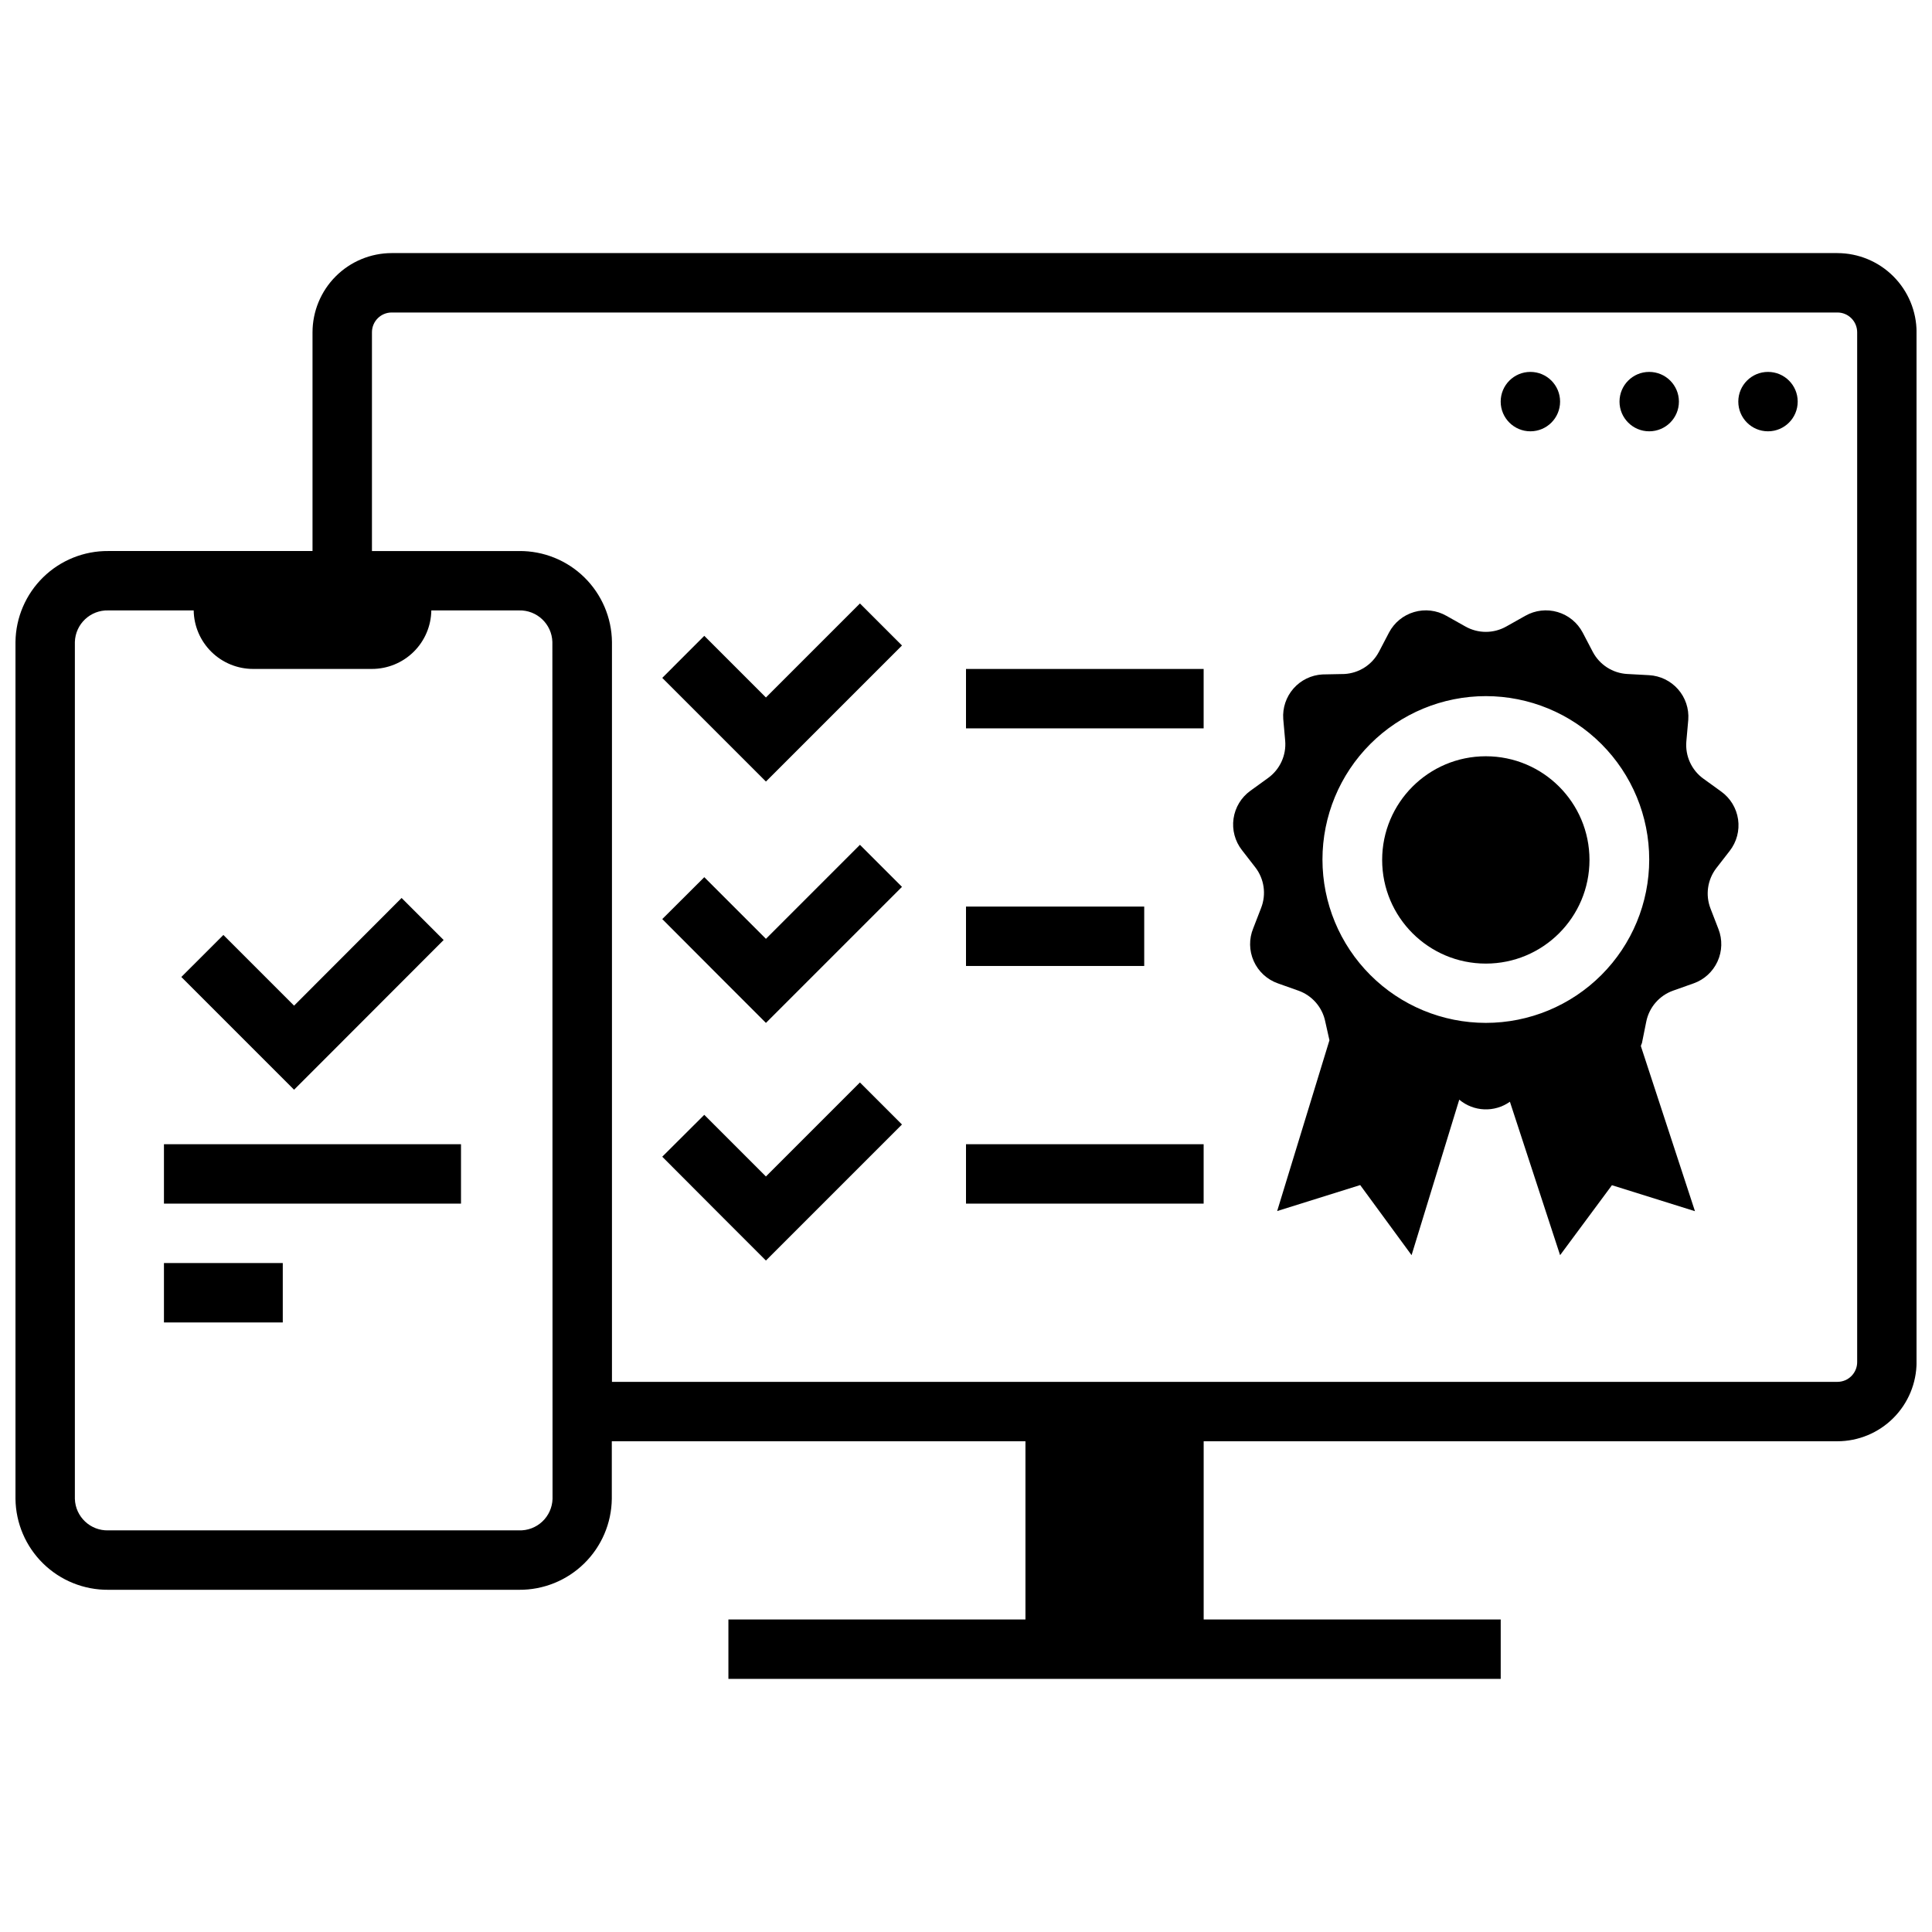 <?xml version="1.0" encoding="UTF-8"?>
<!-- Uploaded to: ICON Repo, www.svgrepo.com, Generator: ICON Repo Mixer Tools -->
<svg width="800px" height="800px" version="1.1" viewBox="144 144 512 512" xmlns="http://www.w3.org/2000/svg">
 <defs>
  <clipPath id="a">
   <path d="m148.09 211h503.81v378h-503.81z"/>
  </clipPath>
 </defs>
 <path d="m620.41 250.43c0 4.348-3.523 7.871-7.871 7.871-4.348 0-7.871-3.523-7.871-7.871 0-4.348 3.523-7.871 7.871-7.871 4.348 0 7.871 3.523 7.871 7.871"/>
 <path d="m588.93 250.43c0 4.348-3.523 7.871-7.871 7.871-4.348 0-7.871-3.523-7.871-7.871 0-4.348 3.523-7.871 7.871-7.871 4.348 0 7.871 3.523 7.871 7.871"/>
 <path d="m557.44 250.43c0 4.348-3.523 7.871-7.871 7.871s-7.871-3.523-7.871-7.871c0-4.348 3.523-7.871 7.871-7.871s7.871 3.523 7.871 7.871"/>
 <path d="m400 321.28h62.977v15.742h-62.977z"/>
 <path d="m400 384.25h47.23v15.742h-47.23z"/>
 <path d="m400 447.23h62.977v15.742h-62.977z"/>
 <path d="m565.23 371.89c0 15.176-12.297 27.473-27.473 27.473-15.172 0-27.473-12.297-27.473-27.473 0-15.172 12.301-27.473 27.473-27.473 15.176 0 27.473 12.301 27.473 27.473"/>
 <path d="m600.11 353.75-4.684-3.387v0.004c-3.141-2.269-4.859-6.019-4.527-9.883l0.512-5.746c0.215-2.949-0.762-5.863-2.719-8.082-1.953-2.223-4.719-3.562-7.672-3.727l-5.785-0.316v0.004c-3.863-0.219-7.328-2.441-9.133-5.867l-2.676-5.117v0.004c-1.391-2.641-3.793-4.606-6.656-5.441-2.863-0.84-5.941-0.48-8.535 0.992l-5.039 2.832c-3.371 1.91-7.496 1.91-10.863 0l-5.039-2.832c-2.594-1.473-5.676-1.832-8.539-0.992-2.863 0.836-5.262 2.801-6.652 5.441l-2.676 5.117-0.004-0.004c-1.801 3.426-5.269 5.648-9.129 5.867l-5.828 0.117c-2.953 0.16-5.719 1.504-7.672 3.723-1.953 2.223-2.934 5.137-2.719 8.086l0.512 5.746c0.332 3.859-1.383 7.609-4.523 9.879l-4.684 3.387c-2.438 1.75-4.055 4.422-4.481 7.394-0.422 2.969 0.383 5.984 2.234 8.348l3.543 4.566c2.363 3.062 2.945 7.141 1.535 10.746l-2.086 5.391c-1.156 2.797-1.109 5.945 0.129 8.707 1.234 2.762 3.551 4.894 6.406 5.898l5.434 1.93-0.004-0.004c3.656 1.297 6.363 4.422 7.125 8.227l1.102 4.922-13.855 45.262 22.004-6.887 13.617 18.578 12.637-41.211c3.824 3.219 9.344 3.445 13.422 0.551l13.301 40.66 13.738-18.539 22.004 6.887-14.328-43.727c0-0.277 0.195-0.551 0.277-0.828l1.141-5.668c0.758-3.805 3.465-6.93 7.121-8.227l5.434-1.93v0.004c2.812-1 5.098-3.098 6.336-5.812 1.242-2.715 1.324-5.816 0.238-8.594l-2.086-5.391v-0.004c-1.41-3.602-0.828-7.68 1.535-10.746l3.543-4.566-0.004 0.004c1.848-2.371 2.648-5.391 2.219-8.359-0.434-2.973-2.059-5.641-4.5-7.387zm-62.348 61.324c-11.48 0-22.496-4.562-30.613-12.684-8.121-8.117-12.684-19.129-12.684-30.613s4.562-22.496 12.684-30.613c8.117-8.121 19.133-12.684 30.613-12.684 11.484 0 22.496 4.562 30.617 12.684 8.117 8.117 12.68 19.129 12.68 30.613s-4.562 22.496-12.68 30.613c-8.121 8.121-19.133 12.684-30.617 12.684z"/>
 <g clip-path="url(#a)">
  <path d="m630.93 211.07h-383.13c-5.562 0.012-10.891 2.223-14.824 6.156-3.93 3.93-6.144 9.262-6.156 14.824v57.977h-54.117c-6.453-0.055-12.664 2.449-17.273 6.965-4.609 4.516-7.246 10.672-7.328 17.121v227.11c0.082 6.453 2.719 12.609 7.328 17.121 4.609 4.516 10.82 7.019 17.273 6.969h108.83c6.453 0.051 12.664-2.453 17.273-6.969 4.609-4.512 7.246-10.668 7.328-17.121v-15.273h109.62v47.23l-78.719 0.004v15.742h204.67v-15.742h-78.719v-47.234h167.95c5.559-0.008 10.891-2.223 14.82-6.156 3.934-3.93 6.148-9.262 6.156-14.82v-272.92c-0.008-5.562-2.223-10.895-6.156-14.824-3.93-3.934-9.262-6.144-14.82-6.156zm-340.5 330.15c-0.074 2.285-1.051 4.449-2.719 6.016-1.672 1.566-3.891 2.402-6.18 2.328h-108.83c-4.746 0.133-8.707-3.598-8.859-8.344v-227.11c0.152-4.746 4.113-8.477 8.859-8.344h22.629c0.062 4.137 1.75 8.078 4.695 10.98 2.945 2.902 6.914 4.527 11.051 4.527h31.488c4.133 0 8.105-1.625 11.051-4.527s4.629-6.844 4.691-10.98h23.223c4.746-0.133 8.707 3.598 8.855 8.344zm345.74-36.25c0 2.891-2.344 5.234-5.234 5.234h-324.76v-196.09c-0.082-6.449-2.719-12.605-7.328-17.121-4.609-4.516-10.82-7.019-17.273-6.965h-39.004v-57.977c0-2.894 2.344-5.238 5.234-5.238h383.13c2.891 0 5.234 2.344 5.234 5.238z"/>
 </g>
 <path d="m187.45 447.23h78.719v15.742h-78.719z"/>
 <path d="m187.45 478.72h31.488v15.742h-31.488z"/>
 <path d="m346.98 328.84-16.336-16.336-11.137 11.141 27.473 27.473 36.055-36.055-11.141-11.137z"/>
 <path d="m346.98 392.8-16.336-16.336-11.137 11.102 16.332 16.371 11.141 11.141 36.055-36.055-11.141-11.141z"/>
 <path d="m371.89 430.86-24.914 24.918-16.336-16.336-11.137 11.098 16.332 16.375 11.141 11.141 36.055-36.055z"/>
 <path d="m210.79 421.65 11.141 11.137 11.137-11.137 28.5-28.539-11.141-11.137-28.496 28.535-18.734-18.734-11.141 11.137z"/>
</svg>
